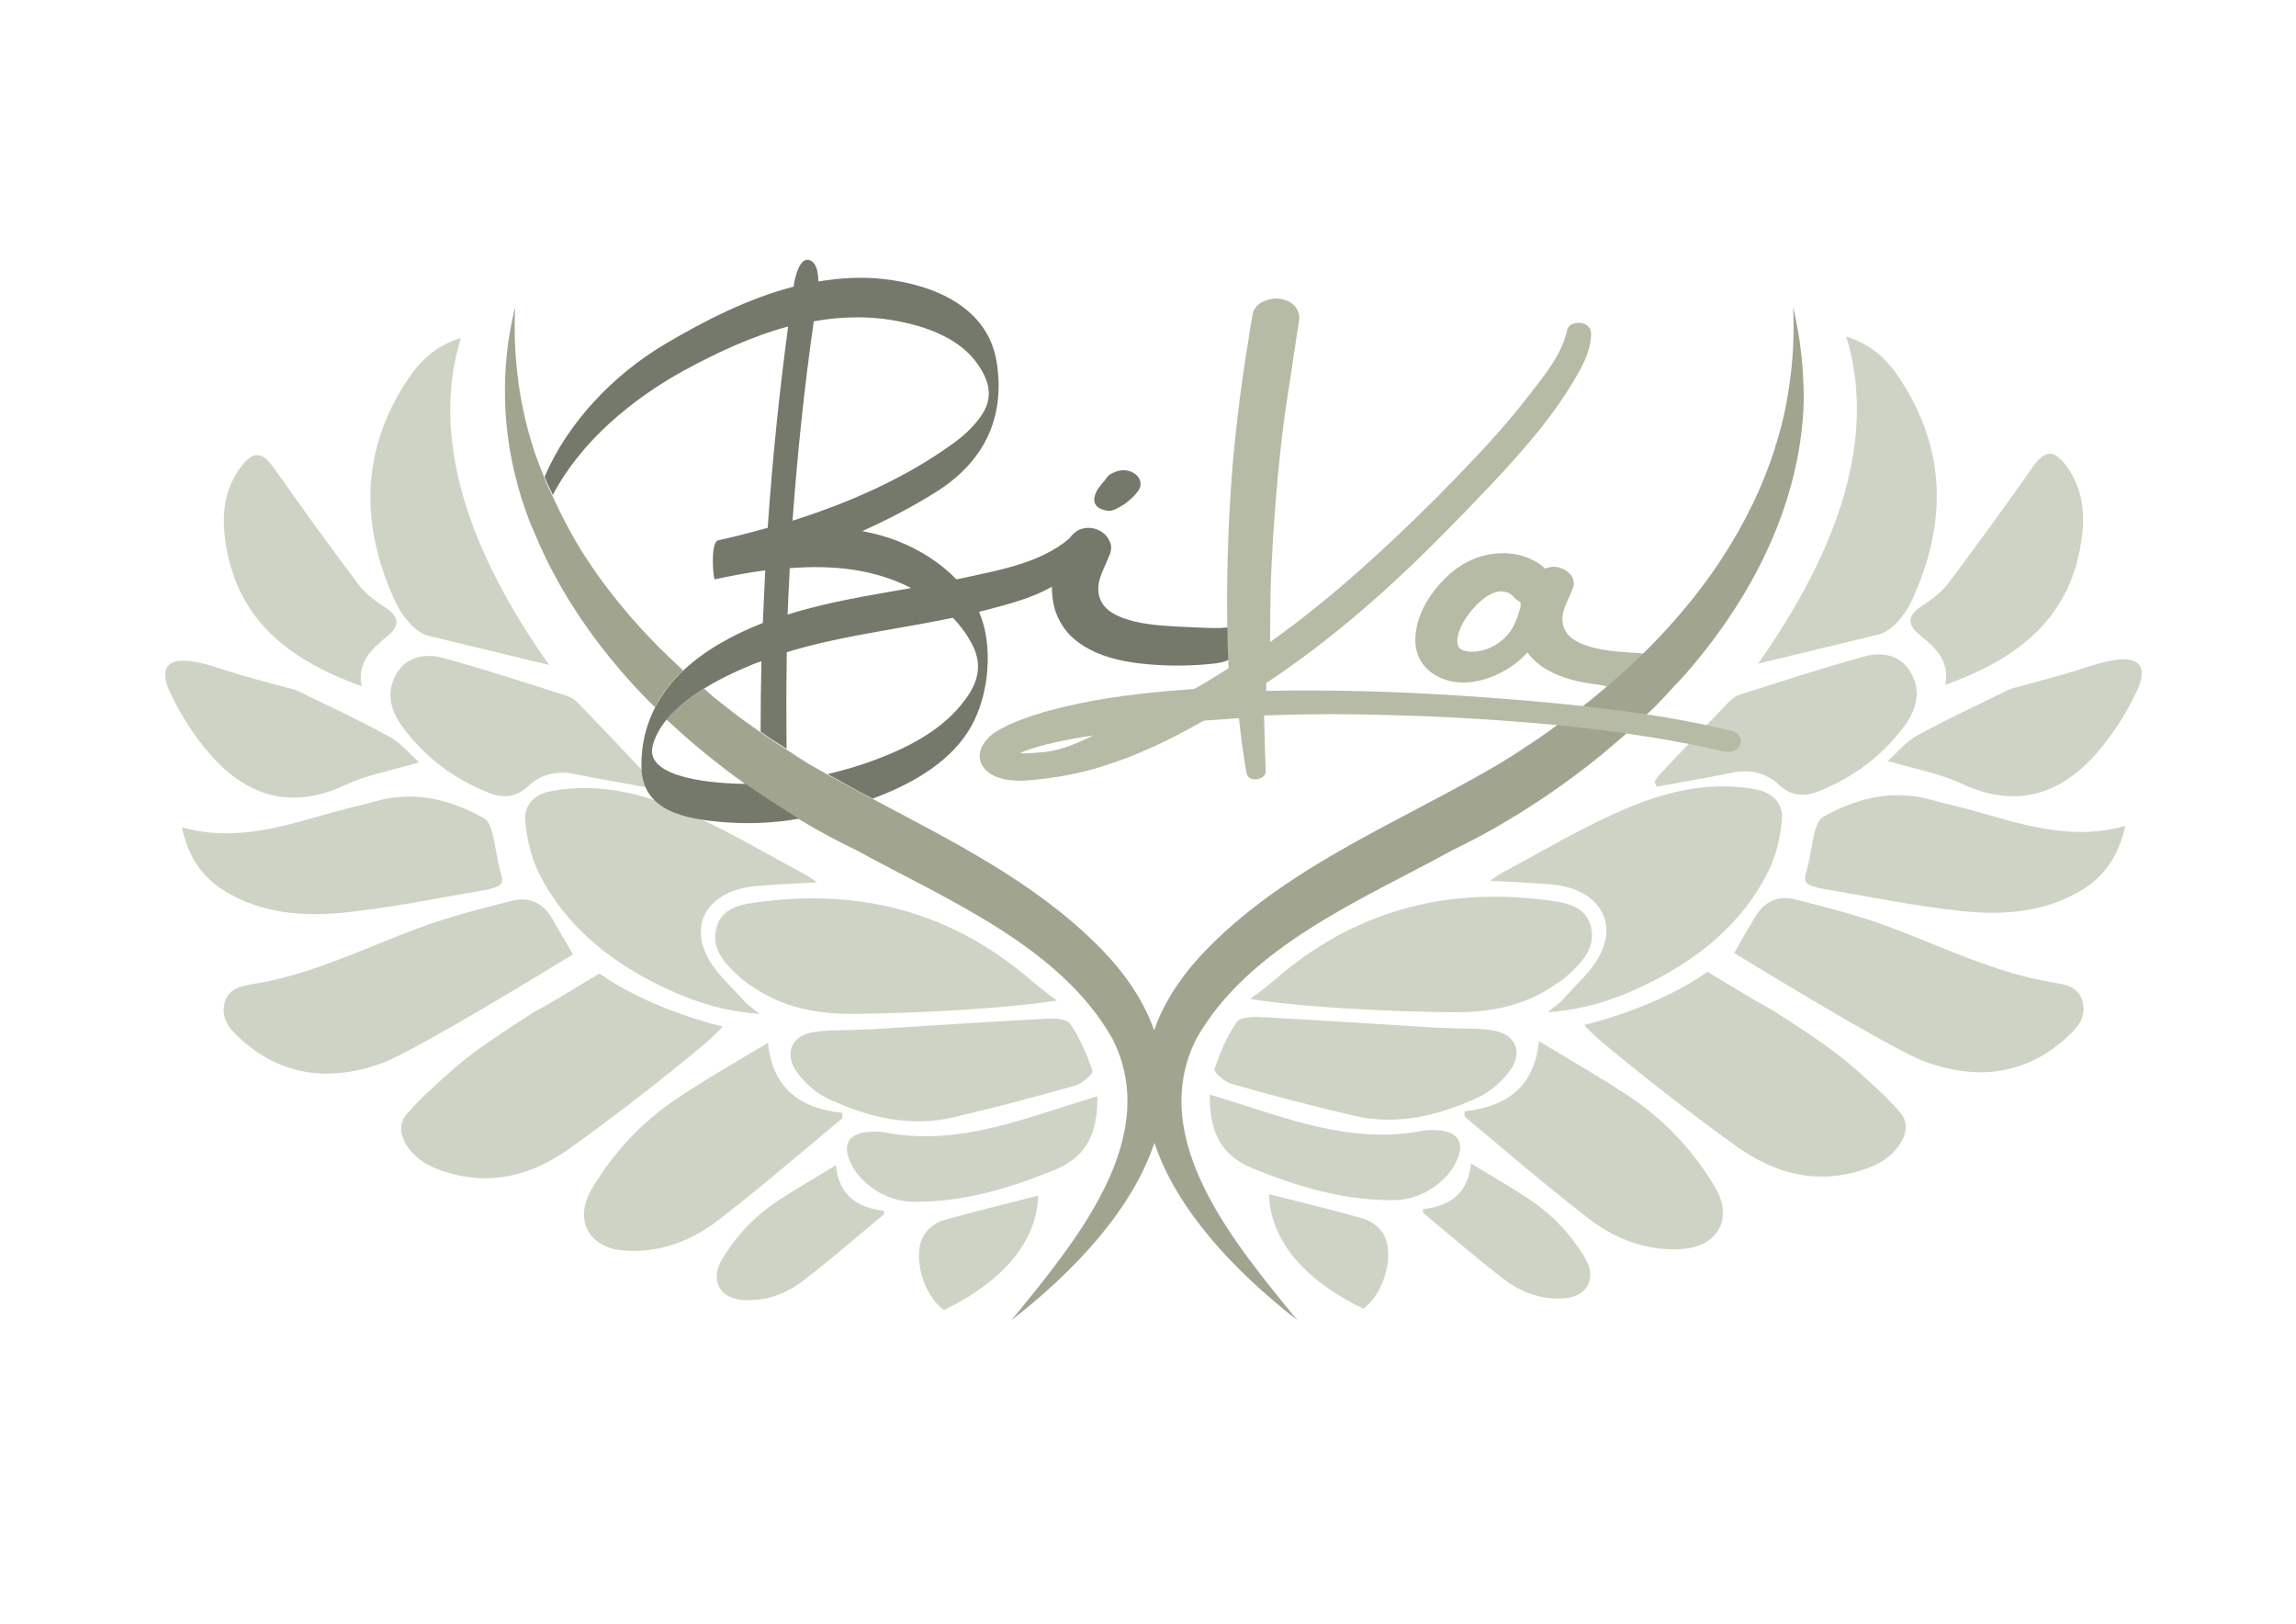 <?xml version="1.0" encoding="UTF-8"?>
<svg data-bbox="60.55 95.238 724.8 388.762" viewBox="0 0 841.9 595.3" xmlns="http://www.w3.org/2000/svg" data-type="color">
    <g>
        <path d="M202.2 290c18.9-3.5 36.2 1.7 52.9 9.4 13.7 6.3 26.7 14 40.1 21.2.7.4 2.5 1.5 4.4 2.9-8.1.4-16.3.8-22.8 1.4-16.7 1.6-24.5 13.5-16.9 26.8 3.2 5.7 8.6 10.3 13 15.3 1.2 1.4 2.8 2.4 5.6 4.7-14.6-1-26.4-5.3-37.6-10.9-18.4-9.2-33.9-22-43.2-40.5-2.9-5.8-4.5-12.6-5.1-19.1-.6-5.9 3.1-10 9.6-11.2z" fill="#ced4c5" data-color="1"/>
        <path d="m195.5 242.4 5.9 1.4c-1.7-2.3-3.3-4.7-4.9-7.1-22.6-33.9-39.3-74.3-27.5-112.8-9.3 2.8-15.1 8.6-19.6 15.4-17.4 26.3-17.2 53.7-4.4 81.4 2.3 5 6.9 10.8 11.7 12.3l38.8 9.4z" fill="#ced4c5" data-color="1"/>
        <path d="M387.6 366.8c-2.3-1.5-7.3-5.5-9.4-7.3-28.3-24.5-61.3-33.6-98.3-29-6.5.8-14.6 1.5-17 9-2.6 8.1 2.9 13.9 8.6 19 1.9 1.7 4.2 3.1 6.4 4.5 11.2 7.1 23.8 8.9 36.6 8.7 47.9-.8 72.3-4.7 73.1-4.9z" fill="#ced4c5" data-color="1"/>
        <path d="M292.3 393.2c2.9 3.9 6.9 7.5 11.3 9.6 14.6 6.8 29.9 10.6 46.1 6.8 14.9-3.5 29.8-7.4 44.5-11.6 2.6-.7 6.7-4.3 6.4-5.3-2-6.1-4.6-12.2-8.2-17.4-1.2-1.8-5.9-2-9-1.8-21.5 1.1-43.1 2.6-64.6 3.9-1.6 0-1.7 0-4.1.1-6.6.4-9.1-.1-15.7.8-8.7 1-11.8 7.9-6.7 14.9z" fill="#ced4c5" data-color="1"/>
        <path d="M145.7 246.5c-4.2 6.6-2.8 13.5 1.6 19.6 8.1 11.2 18.8 19.3 31.8 24.5 5.2 2.1 10 1.9 14.6-2.4 4.7-4.4 10.6-5.8 17.2-4.4 9.2 1.9 18.4 3.4 27.6 5.1.3-.6.6-1.1.8-1.7-.7-1-1.2-2.2-2.1-3-8.1-8.6-16.2-17.1-24.4-25.6-1.3-1.4-3-2.9-4.7-3.4-15-4.8-30-9.7-45.3-13.9-6.3-1.8-13.3-.9-17.1 5.2z" fill="#ced4c5" data-color="1"/>
        <path d="M311.4 425.1c3.3 8.6 13.3 15.4 23.3 15.5 18.4.2 35.5-4.9 52.3-11.8 12.1-5 15.5-14.3 15.4-26.9-4.2 1.3-7.7 2.4-11.3 3.5-21.8 7-43.4 14.4-67 9.7-2.1-.4-4.4-.2-6.6 0-6.1.7-8.3 4.3-6.1 10z" fill="#ced4c5" data-color="1"/>
        <path d="M345.8 447.4c-2.7.8-5.5 3-7 5.4-4.4 7.2-.5 21.9 7.3 27.5 28-13.6 34.3-30.5 34.6-42-13 3.4-24.1 6-34.9 9.1z" fill="#ced4c5" data-color="1"/>
        <path d="M219.8 356.9c.2 0 15.3 11.9 45.2 19.5-4.7 5.2-11.6 10.4-16.7 14.6-12.7 10.3-25.7 20.2-38.9 29.7-14.3 10.3-30 14.5-47.4 8.5-2.8-1-5.6-2.2-7.9-4-5.6-4.2-9.6-11.4-5-16.7 4-4.6 5.9-6.3 10.4-10.5 9.8-9.1 14.8-13.2 36.2-26.9 9.1-4.9 15.1-8.9 24.1-14.2" fill="#ced4c5" data-color="1"/>
        <path d="M66.7 303.3c20.3 5.7 38.5-.8 56.8-5.9 4.8-1.3 9.6-2.3 14.4-3.7 14.2-3.9 27.3-.6 39.6 6.3 1.6.9 2.6 3.5 3.1 5.6 1.2 4.9 1.7 10 3.1 14.7.9 2.8.5 4.2-2.1 5-1 .3-2.1.7-3.2.9-17.2 2.9-34.2 6.5-51.5 8.3-15.4 1.6-30.9.6-44.8-8-8-5-13.1-12.3-15.4-23.2z" fill="#ced4c5" data-color="1"/>
        <path d="M281.6 382.3c1.7 17 12.1 24.1 27.3 25.7-.1 1 .1 1.9-.3 2.2-15 12.5-29.8 25.3-45.3 37.2-9.9 7.6-21.4 12-34.3 11.1-13.1-.9-18.8-11.3-11.9-22.8 8-13.4 18.5-24.6 31.5-33.2 10.5-7 21.5-13.3 33-20.2z" fill="#ced4c5" data-color="1"/>
        <path d="M306.5 427.2c1.1 11 7.8 15.6 17.7 16.7-.1.6 0 1.2-.2 1.4-9.7 8.1-19.3 16.4-29.3 24.1-6.4 4.9-13.8 7.8-22.3 7.2-8.5-.6-12.2-7.3-7.7-14.8 5.2-8.7 12-15.9 20.4-21.5 6.9-4.5 14-8.6 21.4-13.1z" fill="#ced4c5" data-color="1"/>
        <path d="M153.7 279.5c-10.2 3-19.2 4.6-27.1 8.3-19.4 9.1-35.6 4.4-49.1-10.7-6.1-6.9-11.3-15-15.2-23.4-4.2-9-.7-12.8 9-11.1 5.7 1 11.2 3.2 16.8 4.8 5.8 1.7 11.6 3.2 17.4 4.8 1.3.4 2.7.6 3.9 1.2 11.2 5.5 22.5 10.7 33.4 16.7 4.3 2.3 7.5 6.4 10.9 9.4z" fill="#ced4c5" data-color="1"/>
        <path d="M132.6 251.6c-24.9-9-44-22.6-49.3-49.3-2-10.3-2.2-21 4.5-30.4 5-7 8.3-6.6 13.1.3 10 14.3 20.3 28.4 30.7 42.3 2.4 3.1 5.8 5.7 9.1 7.8 5.7 3.7 6.4 6.9.9 11.3-5.5 4.6-10.6 9.1-9 18z" fill="#ced4c5" data-color="1"/>
        <path d="M210.1 349.9s-57.4 35.3-70.1 39.9c-17.2 6.2-34.3 5.5-49.6-7-.4-.4-.9-.7-1.3-1.1-4-3.6-8.3-7.5-6.8-13.8 1.3-5.7 6.5-6.5 10.9-7.2 20.8-3.4 39.9-12.8 59.6-20.2 11.4-4.3 23.3-7.3 35.1-10.3 5.9-1.5 11.2.7 14.6 6.6 2.4 4.2 4.8 8.4 7.6 13.1" fill="#ced4c5" data-color="1"/>
        <path d="M598.7 239.3c-3-.2-6-.4-8.9-.8-2.9-.4-5.7-1-8.3-1.9-2.5-.9-4.9-2.1-6.4-3.8-1.5-1.6-2.2-3.8-2.2-5.9 0-2.2.8-4.3 1.9-6.7.5-1.2 1.1-2.4 1.6-3.7l.4-1c.1-.5.3-1.1.3-1.6 0-1.1-.4-2.2-1.1-3.1-1.4-1.7-3.5-2.9-6.2-3-1.1 0-2.2.2-3.2.7-3.2-3.1-7.8-5-12.4-5.5-5.8-.7-11.9.6-16.7 3.3-4.8 2.6-8.5 6.3-11.5 10.1-2.9 3.8-5.3 8.1-6.4 12.9-.5 2.3-.8 4.8-.5 7.4.3 2.5 1.3 5.3 3.3 7.6 2 2.3 4.7 4 7.9 5s6.6 1.1 9.6.7c6.2-.9 11.2-3.4 15.6-6.6 1.7-1.3 3.2-2.7 4.6-4.2 1.8 2.5 4.3 4.7 7.1 6.3 5.7 3.3 12 4.6 18 5.4 1.4.1 4.4.9 5.8 1 4.6-3.7 8.3-7.6 12.9-12.2-1.4-.2-3.7-.3-5.2-.4zm-43.9-20.6c.1.1.1.2.2.3l.1.1s.1 0 .1.1h-.1s.1.1 0-.1c0 0-.1-.1-.1-.2l-.2-.2zm1.9 6.6c-.3 1.2-.9 2.4-1.4 3.6-1.1 2.3-2.8 4.5-5 6.2-2 1.6-4.4 2.8-7 3.4-2.5.6-5.5.6-7.3-.3-.9-.5-1.3-1-1.4-1.8-.3-.9-.3-1.8-.1-2.8.3-1.9 1.2-4 2.3-5.9 2.3-3.7 5.6-7.5 9.3-9.6.9-.5 1.9-.9 2.8-1.1 1.2-.3 1.1-.2 2.4-.1 1 .1 1.4.3 2.1.6.3.2.4.2.6.4.1.1.4.3.7.6l.3.3.3.3.2.2.2.2c.1.1.2.1.3.2.5.4 1 .8 1.6 1.2 0 .6-.1 1.3 0 1.9l.4-1.1c-.6 1.2-1 2.4-1.3 3.6z" fill="#b6bba5" data-color="2"/>
        <path d="m250.5 245.8-.3-.3c-7.1-6.5-13.9-13.4-20.1-20.7-5.4-6.3-10.4-12.9-14.9-19.8-4.9-7.4-9-15.3-12.7-23.3-.8-1.7-1.6-3.3-2.3-4.9-.2-.6-.4-1.2-.6-1.7-1.5-3.7-3-7.4-4.2-11.3v-.1c0-.1-.1-.2-.1-.4-.1-.3-.1-.6-.3-.8-1.1-3.6-2.1-7.3-2.9-11.1-1-4.5-1.8-9.1-2.3-13.7-1-8.1-1.3-16.5-.9-25.1-2.9 11.5-4 22.9-3.7 34 .1 5.4.6 10.8 1.4 16.1.6 4 1.4 8 2.4 11.9 1.4 5.8 3.2 11.5 5.4 17.1l.9 2.1c.4 1 .8 1.9 1.2 2.8 8.9 21.1 22.5 40.7 39 58 1.5 1.6 3.1 3.1 4.7 4.7 2.4-5 6-9.5 10.3-13.5z" fill="#a1a590" data-color="3"/>
        <path d="M657.5 112.6c.4 8.6.1 16.9-.9 25.1-.6 4.6-1.3 9.2-2.3 13.7-.8 3.7-1.8 7.4-2.9 11.1-.3.4-.4.8-.4 1.2v.1c-4.6 14.6-11.4 28.4-19.8 41.2-4.5 6.9-9.5 13.5-14.9 19.8-7.2 8.5-15.1 16.4-23.6 23.9-.4.3-.8.6-1.1.9-3.9 3.4-7.9 6.8-12.1 10-1.3 1.1-2.7 2-4.1 3l-4.5 3.3c-3.5 2.6-7.1 5.1-10.8 7.5-3.4 2.3-6.8 4.5-10.3 6.6-35.7 21-76.2 36.8-106.2 66.9-10.2 10.2-16.8 20.5-20.4 30.8-3.6-10.2-10.2-20.6-20.4-30.8-23.6-23.7-53.7-38.5-82.8-54-.3-.2-.7-.4-1-.5-4.6-2.4-9.2-4.9-13.7-7.4-.6-.3-1.2-.7-1.8-1l-6.9-3.9c-2.8-1.7-5.5-3.5-8.2-5.3-2.5-1.6-4.9-3.1-7.4-4.8-.7-.5-1.5-1.1-2.2-1.6-3.4-2.4-6.9-4.8-10.2-7.4-2.2-1.7-4.4-3.4-6.6-5.2-1.3-1-2.5-2.2-3.8-3.3-5.2 3.2-10.2 6.9-13.8 11.3.4.4.8.8 1.2 1.1 8.8 8.2 18.2 15.8 27.9 22.7.3.2.7.5 1 .8 5.6 4 11.4 7.7 17.2 11.2.4.2.8.4 1.2.7 7 4.2 14 8 21.1 11.4 33.9 18.5 74.8 35.4 93.9 69.1 18.6 36.7-13.9 74.8-37 103.2 23.4-18.2 44.3-40.7 52.4-65 8.1 24.3 29 46.8 52.4 65-23.1-28.3-55.5-66.5-37-103.2 19.1-33.7 60-50.6 93.9-69.1 18.6-9 37.2-20.8 54.3-34.7 2.9-2.4 5.7-4.8 8.6-7.3 1.9-1.7 3.8-3.5 5.6-5.3 2.2-2 4.4-3.9 6.4-6 2.1-2.1 4.1-4.3 6.1-6.5 1.4-1.5 2.9-3 4.3-4.6 21.6-24.7 37.3-53.5 42.1-84.7.8-5.3 1.3-10.6 1.4-16.1 0-11-1.1-22.3-3.9-33.9z" fill="#a1a590" data-color="3"/>
        <path d="M405.3 187.1c1 .2 2 .3 2.9-.1 1.3-.4 2.4-1.2 3.5-1.8 1.2-.7 2.2-1.6 3.1-2.4 1-.9 1.8-1.8 2.5-2.8.2-.3.4-.5.5-.8.2-.4.4-.9.4-1.3.1-.9-.1-1.7-.5-2.5-1-1.7-3-2.9-5.5-3-.6 0-1.3 0-1.9.2-.5.1-1 .2-1.6.5-.5.2-1 .5-1.5.7-.6.4-1.1.9-1.4 1.3-.3.4-.5.8-.7 1-.1.2-.3.4-.5.6-.4.4-.7.8-1 1.2l-.9 1.2c0-.1-4.6 6.5 2.6 8z" fill="#74796b" data-color="4"/>
        <path d="M435.6 229.9c-6.5-.3-13.3-.6-19.4-2-3-.7-5.9-1.7-8.3-3.2-2.4-1.4-3.9-3.3-4.7-5.6-.7-2.3-.6-4.8.2-7.3.8-2.6 2.3-5.3 3.5-8.5l.1-.2.1-.2.1-.5c.1-.4.2-.7.2-1.1.1-.7 0-1.4-.2-2.1-.1-.4-.3-.8-.5-1.1-.4-.9-1-1.7-1.7-2.3-1-.9-2.2-1.6-3.7-2-1.4-.4-3.1-.4-4.7.1-.8.2-1.5.6-2.2 1.1-.6.5-1.2 1-1.4 1.3-.3.4-.6.7-.9 1.1-10.5 9.1-26.5 11.8-39.9 14.7l-1.5.3c-5.9-6.1-13.4-10.8-21.2-13.9-4.4-1.8-8.8-2.9-13.3-3.8 9.1-4.1 18-8.7 26.5-14 17.7-10.9 26-27 22.8-47.7-3.1-20.3-22.8-28.6-41.5-30.7-8.1-.9-16.1-.4-23.9.9-.1-3.4-.7-6.5-2.7-7.6-4.3-2.3-6.1 7-6.4 9.5-16.7 4.3-32.7 12.5-47.4 21.2-18.5 11-35.4 28.5-43.9 48.5.2.6.5 1.2.7 1.8.7 1.7 1.6 3.2 2.3 4.9 10.1-19.5 29.1-35.2 47.8-45.5 12.3-6.7 25.1-12.7 38.5-16.3-3.3 24.5-5.8 49.1-7.5 73.8-6.1 1.7-12.2 3.3-18.2 4.6-2.9.7-1.8 14.4-1.2 14.3 6.1-1.3 12.2-2.5 18.5-3.3-.3 6.4-.6 12.9-.9 19.3-10.7 4.2-21 9.8-28.9 17.2-4.3 4-7.9 8.5-10.5 13.6-3.3 6.3-5.2 13.5-5.1 21.8.2 16.4 15.8 19.2 29.9 20.4 5.1.4 10.2.5 15.3.2 2-.1 4-.3 6-.5 2.2-.2 4.4-.6 6.6-1-.4-.2-.8-.4-1.2-.7-5.8-3.5-11.5-7.3-17.2-11.2-.3-.2-.7-.5-1-.8-10-.1-37.3-1.6-34.3-13.9.9-3.6 2.8-6.9 5.3-9.9 3.6-4.3 8.6-8.1 13.8-11.3 5.5-3.4 11.3-6.1 16.1-8.1 1.5-.7 3.1-1.2 4.7-1.8-.2 8.6-.3 17.2-.3 25.8.7.5 1.5 1.1 2.2 1.6 2.4 1.7 4.9 3.1 7.3 4.7-.1-11.8-.1-23.6.1-35.4 8.9-2.7 17.9-4.7 27.1-6.4 11.3-2.1 22.6-3.9 33.8-6.2 3.2 3.3 5.9 7.1 7.8 11.3 3.4 8 .3 14.5-5 20.9-8 9.6-19.8 15.6-31.4 19.9-5.6 2.1-11.4 3.8-17.3 5.2.6.3 1.2.7 1.8 1 4.5 2.5 9 5.1 13.6 7.4.3.2.7.4 1 .6.6-.2 1.3-.5 1.9-.7 13.5-5.2 27.5-13.3 34.6-26.3 5.5-10.2 7.2-24.1 4.6-35.4-.5-2.1-1.2-4.1-2-6.1 1.1-.3 2.1-.5 3.2-.8 8.2-2.2 16.4-4.3 23.5-8.4 0 2.7.3 5.3 1 8 1 3.4 2.9 6.9 5.6 9.7 2.7 2.8 6.1 4.8 9.5 6.4 7 3 14.3 4 21.2 4.5 7 .5 14 .4 21-.3 6.5-.7 4.4-1.1 10.6-2.9l3.3-3.3c-.1-3.2 1.6-5.7 1.5-8.9-10.7 2.6-13.1 2-23.8 1.6zM298.4 117.8c10.6-1.9 21.5-2.1 32.6.3 10.3 2.2 21.3 6.5 27.5 15.4 4.2 6.1 5.8 11.9 1.7 18.3-3 4.7-7.4 8.5-12 11.7-17 12.1-37.1 20.9-57.6 27.4 1.8-24.5 4.3-48.8 7.8-73.1zm0 104.8c-3.2.8-6.4 1.7-9.6 2.7.2-5.7.5-11.3.8-17 15.5-1.2 30.8.2 44.5 7.3-12 2.1-23.9 4-35.7 7z" fill="#74796b" data-color="4"/>
        <path d="M643.8 289.4c-18.9-3.5-36.2 1.7-52.9 9.4-13.7 6.3-26.7 14-40.1 21.2-.7.4-2.5 1.5-4.4 2.9 8.1.4 16.3.8 22.8 1.4 16.7 1.6 24.5 13.5 16.9 26.8-3.2 5.7-8.6 10.3-13 15.3-1.2 1.4-2.8 2.4-5.6 4.7 14.6-1 26.4-5.3 37.6-10.9 18.4-9.2 33.9-22 43.2-40.5 2.9-5.8 4.5-12.6 5.1-19.1.6-5.8-3.2-10-9.6-11.2z" fill="#ced4c5" data-color="1"/>
        <path d="m650.5 241.9-5.9 1.4c1.7-2.3 3.3-4.7 4.9-7.1 22.6-33.9 39.3-74.3 27.5-112.8 9.3 2.8 15.1 8.6 19.6 15.4 17.4 26.3 17.2 53.7 4.4 81.4-2.3 5-6.9 10.8-11.7 12.3l-38.8 9.4z" fill="#ced4c5" data-color="1"/>
        <path d="M458.4 366.2c2.3-1.5 7.3-5.5 9.4-7.3 28.3-24.5 61.3-33.6 98.3-29 6.5.8 14.6 1.5 17 9 2.6 8.1-2.9 13.9-8.6 19-1.9 1.7-4.2 3.1-6.4 4.5-11.2 7.1-23.8 8.9-36.6 8.7-47.9-.7-72.4-4.6-73.1-4.9z" fill="#ced4c5" data-color="1"/>
        <path d="M553.6 392.6c-2.9 3.9-6.9 7.5-11.3 9.6-14.6 6.8-29.9 10.6-46.1 6.8-14.9-3.5-29.8-7.4-44.5-11.6-2.6-.7-6.7-4.3-6.4-5.3 2-6.1 4.6-12.2 8.2-17.4 1.2-1.8 5.9-2 9-1.8 21.5 1.1 43.1 2.6 64.6 3.9 1.6 0 1.7 0 4.1.1 6.6.4 9.1-.1 15.7.8 8.7 1.1 11.9 8 6.7 14.9z" fill="#ced4c5" data-color="1"/>
        <path d="M700.3 246c4.2 6.6 2.8 13.5-1.6 19.6-8.1 11.2-18.8 19.3-31.8 24.5-5.2 2.1-10 1.9-14.6-2.4-4.7-4.4-10.6-5.8-17.2-4.4-9.2 1.9-18.4 3.4-27.6 5.1-.3-.6-.6-1.1-.8-1.7.7-1 1.2-2.2 2.1-3 8.1-8.6 16.2-17.1 24.4-25.6 1.3-1.4 3-2.9 4.7-3.4 15-4.8 30-9.7 45.3-13.9 6.3-1.9 13.2-1 17.1 5.2z" fill="#ced4c5" data-color="1"/>
        <path d="M534.6 424.5c-3.3 8.6-13.3 15.4-23.3 15.5-18.4.2-35.5-4.9-52.3-11.8-12.1-5-15.5-14.3-15.4-26.9 4.2 1.3 7.7 2.4 11.3 3.5 21.8 7 43.4 14.4 67 9.7 2.1-.4 4.4-.2 6.6 0 6.1.8 8.3 4.4 6.1 10z" fill="#ced4c5" data-color="1"/>
        <path d="M500.2 446.9c2.7.8 5.5 3 7 5.4 4.4 7.2.5 21.9-7.3 27.5-28-13.6-34.3-30.5-34.6-42 13 3.3 24 5.9 34.9 9.1z" fill="#ced4c5" data-color="1"/>
        <path d="M626.1 356.3c-.2 0-15.3 11.9-45.2 19.5 4.7 5.2 11.6 10.4 16.7 14.6 12.7 10.3 25.7 20.2 38.9 29.7 14.3 10.3 30 14.5 47.4 8.5 2.8-1 5.6-2.2 7.9-4 5.6-4.2 9.6-11.4 5-16.7-4-4.6-5.9-6.3-10.4-10.5-9.8-9.1-14.8-13.2-36.2-26.9-9-4.9-15.1-8.9-24.1-14.2" fill="#ced4c5" data-color="1"/>
        <path d="M779.3 302.8c-20.3 5.7-38.5-.8-56.8-5.9-4.8-1.3-9.6-2.3-14.4-3.7-14.2-3.9-27.3-.6-39.6 6.3-1.6.9-2.6 3.5-3.1 5.6-1.2 4.9-1.7 10-3.1 14.7-.9 2.8-.5 4.2 2.1 5 1 .3 2.1.7 3.2.9 17.2 2.9 34.2 6.5 51.5 8.3 15.4 1.6 30.9.6 44.8-8 8-5.1 13-12.4 15.4-23.2z" fill="#ced4c5" data-color="1"/>
        <path d="M564.3 381.7c-1.7 17-12.1 24.1-27.3 25.7.1 1-.1 1.9.3 2.2 15 12.5 29.8 25.3 45.3 37.2 9.9 7.6 21.4 12 34.3 11.1 13.1-.9 18.8-11.3 11.9-22.8-8-13.4-18.5-24.6-31.5-33.2-10.5-7-21.5-13.2-33-20.2z" fill="#ced4c5" data-color="1"/>
        <path d="M539.4 426.6c-1.1 11-7.8 15.6-17.7 16.7.1.6 0 1.2.2 1.4 9.7 8.1 19.3 16.4 29.3 24.1 6.4 4.9 13.8 7.8 22.3 7.2 8.5-.6 12.2-7.3 7.7-14.8-5.2-8.7-12-15.9-20.4-21.5-6.8-4.5-13.9-8.6-21.4-13.1z" fill="#ced4c5" data-color="1"/>
        <path d="M692.2 279c10.2 3 19.2 4.6 27.1 8.3 19.4 9.1 35.6 4.4 49.1-10.7 6.1-6.9 11.3-15 15.2-23.4 4.2-9 .7-12.8-9-11.1-5.7 1-11.2 3.2-16.8 4.8-5.8 1.7-11.6 3.2-17.4 4.8-1.3.4-2.7.6-3.9 1.2-11.2 5.5-22.5 10.7-33.4 16.7-4.3 2.3-7.4 6.3-10.9 9.4z" fill="#ced4c5" data-color="1"/>
        <path d="M713.3 251.1c24.9-9 44-22.6 49.3-49.3 2-10.3 2.2-21-4.5-30.4-5-7-8.3-6.6-13.1.3-10 14.3-20.3 28.4-30.7 42.3-2.4 3.1-5.8 5.7-9.1 7.8-5.7 3.7-6.4 6.9-.9 11.3 5.5 4.5 10.6 9 9 18z" fill="#ced4c5" data-color="1"/>
        <path d="M635.9 349.4s57.4 35.3 70.1 39.9c17.2 6.2 34.3 5.5 49.6-7 .4-.4.9-.7 1.3-1.1 4-3.6 8.3-7.5 6.8-13.8-1.3-5.7-6.5-6.5-10.9-7.2-20.8-3.4-39.9-12.8-59.6-20.2-11.4-4.3-23.3-7.3-35.1-10.3-5.9-1.5-11.2.7-14.6 6.6-2.5 4.1-4.9 8.3-7.6 13.1" fill="#ced4c5" data-color="1"/>
        <path d="M532 263c-11.6-.6-23.1-.9-34.7-1.1-11.3-.2-22.5 0-33.8.4l.3 11.4.2 6 .1 3c.1.6-.3 1.6-1 2.1s-1.5.8-2.4.9c-.9.1-1.9-.1-2.7-.7-.8-.6-.9-1.6-1-2l-.5-3-.9-6c-.5-3.6-.9-7.1-1.3-10.7l-12.9.9c-11.7 6.7-24.2 12.8-37.9 17-6.9 2.1-14.2 3.6-21.6 4.4-3.5.4-7.4.9-11.6.4-2.1-.2-4.4-.8-6.4-1.9-2-1-3.8-2.9-4.4-5-.6-2.2-.1-4.3.9-6 1-1.7 2.4-3.2 4.1-4.4 3.3-2.2 6.7-3.6 10.1-4.9 6.8-2.6 14-4.4 21.1-5.9 14-2.9 28.1-4.3 42.2-5.3 2.3-1.3 4.6-2.6 6.8-4l5.8-3.6c-1-21.8-.6-43.6.8-65.3.7-11.2 1.9-22.3 3.3-33.5.7-5.6 1.5-11.1 2.4-16.7l1.3-8.3.7-4.2.4-2.2c.4-1.7 1.7-3.1 3.1-3.9 1.4-.8 2.9-1.2 4.5-1.4.8-.1 1.7-.1 2.6.1 1 .2 1.6.4 2.5.7 1.6.7 2.9 1.9 3.5 3.1.7 1.3.9 2.5.8 3.7l-1.3 8.5-2.5 16.5c-1.8 11-3.1 22.1-4.1 33.1-1 11.1-1.8 22.1-2.3 33.2-.3 5.5-.4 11.1-.4 16.6l-.1 10.4c22.5-16 42.4-34.4 61.4-53.3 10.2-10.4 20.3-20.8 29.3-31.8 2.2-2.7 4.4-5.6 6.6-8.4 2.2-2.8 4.3-5.6 6.1-8.4 1.9-2.8 3.4-5.8 4.5-8.8.2-.7.5-1.5.7-2.3l.3-1.1v-.1l.1-.4c.1-.3.2-.6.4-.8.4-.6 1-1.1 1.7-1.3 1.4-.5 2.7-.4 3.8-.1 1.1.3 2.2 1.2 2.6 2.4.1.3.1.6.2.9v1.1c0 .5-.1.9-.1 1.4-.4 3.6-1.8 7.1-3.4 10.2-1.7 3.2-3.5 6.2-5.4 9.2-3.9 6-8.2 11.7-12.9 17.3-9.3 11.1-19.5 21.5-29.7 32-20.3 20.7-42.2 40.5-67.6 57.3v2.9c23.5-.5 47 .2 70.4 1.7 24 1.6 48 3.6 71.7 7.3 5.9.9 11.8 2 17.6 3.2 2.9.6 5.8 1.2 8.7 1.9l2.2.5c.8.2 1.6.5 2.2 1.1 1.2 1 1.4 2.6 1 3.9-.5 1.3-1.7 2.5-3.5 2.7-.4.1-.8.1-1.3.1-.4-.1-.8-.1-1.2-.2l-2.2-.5c-2.9-.6-5.8-1.3-8.7-1.9-5.8-1.1-11.7-2.2-17.6-3.1-23.6-3.8-47.6-5.7-71.6-7zm-154.2 13.1c2.1-.1 4.2-.3 6.2-.5 3.4-.5 6.8-1.5 9.9-2.8 2.4-1 4.8-2.1 7.1-3.2-1.3.2-2.5.4-3.8.6-4.4.7-8.8 1.6-13 2.6-2.1.5-4.2 1.1-6.3 1.8-1.2.4-2.5.8-3.6 1.3 0 .1.1.2.1.3h.2c1.2 0 2.2 0 3.2-.1z" fill="#b6bba5" data-color="2"/>
    </g>
</svg>
